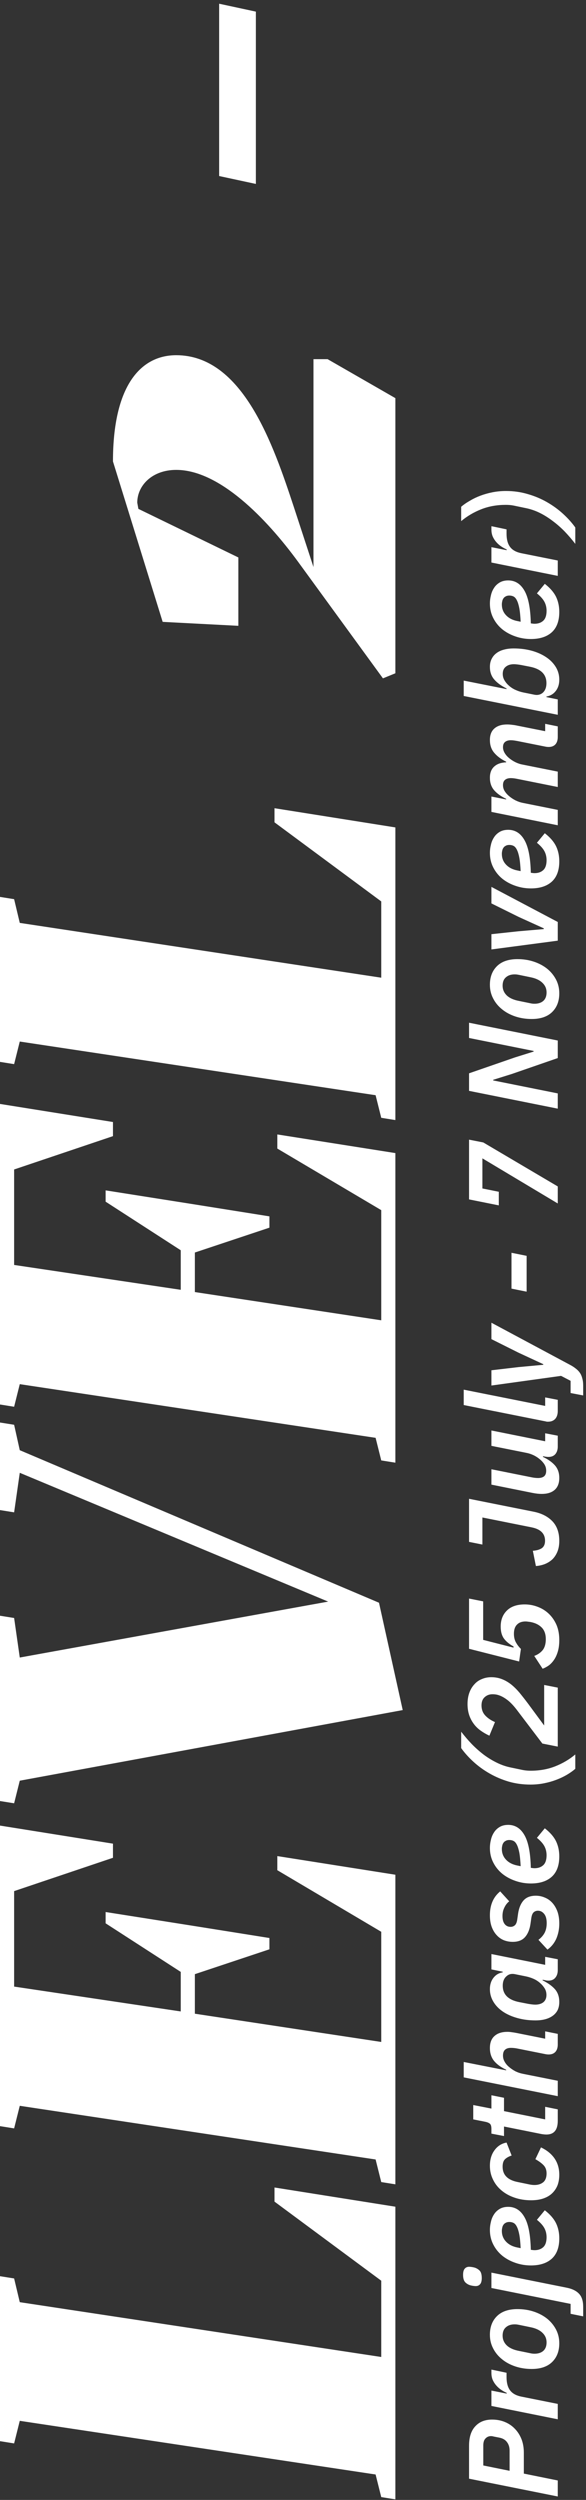 <svg width="83" height="354" viewBox="0 0 83 354" fill="none" xmlns="http://www.w3.org/2000/svg">
<rect x="0" y="0" width="83" height="354" fill="#333333" stroke="none"/>
<path d="M56 353.92L56 312.48L38.88 309.76L38.88 311.76L54 322.96L54 333.76L2.8 326L2 322.64L-5.19947e-06 322.32L-4.17838e-06 345.68L2 346L2.8 342.8L53.2 350.4L54 353.6L56 353.92ZM56 309.311L56 265.471L39.28 262.831L39.28 264.831L54 273.551L54 289.151L27.6 285.151L27.6 279.551L38.16 276.031L38.16 274.431L27.12 272.671L14.96 270.751L14.96 272.351L25.6 279.231L25.6 284.831L2 281.311L2 267.791L16 263.071L16 261.071L-7.98867e-06 258.511L-6.12831e-06 301.071L2 301.391L2.8 298.191L53.2 305.791L54 308.991L56 309.311ZM53.68 226.955L2.8 205.355L2 201.755L-1.04835e-05 201.435L-9.9415e-06 213.835L2 214.155L2.8 208.555L46.48 226.795L2.8 234.715L2 229.115L-9.28758e-06 228.795L-8.14059e-06 255.035L2 255.355L2.8 252.155L57.04 242.155L53.68 226.955ZM56 207.123L56 163.283L39.28 160.643L39.28 162.643L54 171.363L54 186.963L27.6 182.963L27.6 177.363L38.16 173.843L38.16 172.243L27.12 170.483L14.96 168.563L14.96 170.163L25.6 177.043L25.6 182.643L2 179.123L2 165.603L16 160.883L16 158.883L-1.24554e-05 156.323L-1.05951e-05 198.883L2 199.203L2.8 196.003L53.2 203.603L54 206.803L56 207.123ZM56 158.607L56 117.167L38.88 114.447L38.88 116.447L54 127.647L54 138.447L2.8 130.687L2 127.327L-1.37369e-05 127.007L-1.27158e-05 150.367L2 150.687L2.8 147.487L53.2 155.087L54 158.287L56 158.607ZM56 56.379L46.4 50.859L44.4 50.859L44.4 80.299L41.6 71.739C38.72 63.019 34.4 50.299 24.96 50.299C19.92 50.299 16 54.619 16 65.339L23.04 88.059L33.76 88.619L33.76 78.939L19.6 72.059L19.44 71.179C19.44 68.779 21.52 66.539 24.96 66.539C31.04 66.539 37.68 73.339 42.24 79.579L54.24 96.059L56 95.339L56 56.379ZM36.24 1.647L31.04 0.527L31.04 24.927L36.24 26.047L36.24 1.647ZM79 353.514L66.436 350.994L66.436 346.332C66.436 345.12 66.73 344.202 67.318 343.578C67.894 342.942 68.686 342.624 69.694 342.624C70.354 342.624 70.96 342.738 71.512 342.966C72.064 343.194 72.538 343.518 72.934 343.938C73.33 344.346 73.642 344.838 73.87 345.414C74.086 345.978 74.194 346.608 74.194 347.304L74.194 350.274L79 351.246L79 353.514ZM72.178 349.878L72.178 346.998C72.178 346.542 72.058 346.152 71.818 345.828C71.578 345.492 71.212 345.276 70.72 345.18C70.408 345.12 70.162 345.072 69.982 345.036C69.802 344.988 69.658 344.964 69.55 344.964C69.238 344.964 68.98 345.072 68.776 345.288C68.56 345.492 68.452 345.828 68.452 346.296L68.452 349.122L72.178 349.878ZM79 342.583L69.604 340.693L69.604 338.515L71.764 338.947L71.764 338.839C71.512 338.731 71.26 338.593 71.008 338.425C70.756 338.257 70.528 338.059 70.324 337.831C70.108 337.591 69.934 337.327 69.802 337.039C69.67 336.739 69.604 336.403 69.604 336.031L69.604 335.545L71.746 335.995L71.746 336.625C71.746 337.441 71.92 338.071 72.268 338.515C72.604 338.947 73.138 339.235 73.87 339.379L79 340.405L79 342.583ZM79.216 331.821C79.216 332.925 78.88 333.807 78.208 334.467C77.536 335.127 76.57 335.457 75.31 335.457C74.482 335.457 73.708 335.337 72.988 335.097C72.268 334.857 71.644 334.521 71.116 334.089C70.576 333.657 70.156 333.147 69.856 332.559C69.544 331.971 69.388 331.323 69.388 330.615C69.388 329.511 69.724 328.629 70.396 327.969C71.068 327.309 72.034 326.979 73.294 326.979C74.122 326.979 74.896 327.099 75.616 327.339C76.336 327.579 76.966 327.915 77.506 328.347C78.034 328.779 78.454 329.295 78.766 329.895C79.066 330.483 79.216 331.125 79.216 331.821ZM77.416 331.695C77.416 331.155 77.218 330.699 76.822 330.327C76.426 329.943 75.85 329.679 75.094 329.535L73.528 329.211C73.408 329.187 73.306 329.169 73.222 329.157C73.126 329.145 73.012 329.139 72.88 329.139C72.376 329.139 71.968 329.277 71.656 329.553C71.344 329.817 71.188 330.213 71.188 330.741C71.188 331.281 71.386 331.743 71.782 332.127C72.178 332.499 72.754 332.757 73.51 332.901L75.094 333.225C75.19 333.249 75.286 333.267 75.382 333.279C75.478 333.291 75.592 333.297 75.724 333.297C76.228 333.297 76.636 333.165 76.948 332.901C77.26 332.625 77.416 332.223 77.416 331.695ZM69.604 323.992L69.604 321.814L80.296 323.956C81.064 324.112 81.64 324.4 82.024 324.82C82.408 325.228 82.6 325.84 82.6 326.656L82.6 328.006L80.818 327.646L80.818 326.242L69.604 323.992ZM68.236 322.588C68.236 322.984 68.158 323.272 68.002 323.452C67.846 323.632 67.642 323.722 67.39 323.722C67.21 323.722 66.982 323.692 66.706 323.632C66.406 323.56 66.148 323.422 65.932 323.218C65.704 323.002 65.59 322.636 65.59 322.12C65.59 321.724 65.668 321.436 65.824 321.256C65.98 321.076 66.184 320.986 66.436 320.986C66.616 320.986 66.844 321.016 67.12 321.076C67.42 321.148 67.684 321.292 67.912 321.508C68.128 321.712 68.236 322.072 68.236 322.588ZM79.216 316.963C79.216 318.235 78.862 319.195 78.154 319.843C77.446 320.479 76.462 320.797 75.202 320.797C74.446 320.797 73.72 320.677 73.024 320.437C72.316 320.197 71.692 319.861 71.152 319.429C70.612 318.985 70.186 318.457 69.874 317.845C69.55 317.221 69.388 316.525 69.388 315.757C69.388 315.385 69.436 315.007 69.532 314.623C69.616 314.239 69.76 313.891 69.964 313.579C70.156 313.267 70.42 313.009 70.756 312.805C71.092 312.601 71.5 312.499 71.98 312.499C72.964 312.499 73.732 312.985 74.284 313.957C74.836 314.917 75.136 316.459 75.184 318.583C75.424 318.619 75.598 318.637 75.706 318.637C76.222 318.637 76.636 318.493 76.948 318.205C77.26 317.917 77.416 317.449 77.416 316.801C77.416 316.333 77.314 315.907 77.11 315.523C76.906 315.139 76.552 314.743 76.048 314.335L77.164 312.985C77.92 313.573 78.454 314.191 78.766 314.839C79.066 315.475 79.216 316.183 79.216 316.963ZM71.08 315.901C71.08 316.501 71.278 317.011 71.674 317.431C72.07 317.851 72.61 318.127 73.294 318.259L73.744 318.349C73.708 317.581 73.648 316.957 73.564 316.477C73.468 315.985 73.354 315.607 73.222 315.343C73.09 315.067 72.934 314.881 72.754 314.785C72.574 314.689 72.37 314.641 72.142 314.641C71.926 314.641 71.752 314.683 71.62 314.767C71.476 314.839 71.368 314.935 71.296 315.055C71.212 315.175 71.158 315.313 71.134 315.469C71.098 315.613 71.08 315.757 71.08 315.901ZM79.216 307.968C79.216 308.484 79.138 308.964 78.982 309.408C78.814 309.84 78.568 310.218 78.244 310.542C77.92 310.866 77.506 311.118 77.002 311.298C76.498 311.478 75.904 311.568 75.22 311.568C74.392 311.568 73.624 311.448 72.916 311.208C72.196 310.968 71.578 310.632 71.062 310.2C70.534 309.768 70.126 309.252 69.838 308.652C69.538 308.052 69.388 307.398 69.388 306.69C69.388 305.814 69.604 305.082 70.036 304.494C70.468 303.894 71.038 303.528 71.746 303.396L72.466 305.232C72.07 305.364 71.758 305.538 71.53 305.754C71.302 305.97 71.188 306.324 71.188 306.816C71.188 307.992 71.914 308.718 73.366 308.994L74.932 309.318C75.208 309.378 75.466 309.408 75.706 309.408C76.21 309.408 76.624 309.276 76.948 309.012C77.26 308.748 77.416 308.334 77.416 307.77C77.416 307.302 77.284 306.924 77.02 306.636C76.744 306.336 76.348 306.042 75.832 305.754L76.624 304.08C77.476 304.488 78.124 305.022 78.568 305.682C79 306.33 79.216 307.092 79.216 307.968ZM79 300.315C79 301.611 78.466 302.259 77.398 302.259C77.302 302.259 77.194 302.253 77.074 302.241C76.942 302.229 76.81 302.211 76.678 302.187L71.386 301.125L71.386 302.475L69.604 302.133L69.604 301.467C69.604 301.095 69.532 300.849 69.388 300.729C69.232 300.597 68.992 300.501 68.668 300.441L67.03 300.117L67.03 298.083L69.604 298.587L69.604 296.697L71.386 297.057L71.386 298.947L77.218 300.117L77.218 298.335L79 298.695L79 300.315ZM65.68 294.163L65.68 291.985L71.692 293.173L71.692 293.083C70.948 292.735 70.378 292.321 69.982 291.841C69.586 291.349 69.388 290.743 69.388 290.023C69.388 289.267 69.604 288.697 70.036 288.313C70.468 287.917 71.08 287.719 71.872 287.719C72.076 287.719 72.286 287.737 72.502 287.773C72.706 287.797 72.928 287.833 73.168 287.881L77.218 288.691L77.218 287.647L79 288.007L79 289.519C79 289.951 78.892 290.293 78.676 290.545C78.448 290.797 78.13 290.923 77.722 290.923C77.554 290.923 77.386 290.905 77.218 290.869L73.348 290.095C73.012 290.023 72.682 289.987 72.358 289.987C72.01 289.987 71.74 290.071 71.548 290.239C71.344 290.407 71.242 290.689 71.242 291.085C71.242 291.397 71.32 291.685 71.476 291.949C71.62 292.213 71.818 292.453 72.07 292.669C72.346 292.909 72.652 293.119 72.988 293.299C73.324 293.467 73.678 293.587 74.05 293.659L79 294.649L79 296.827L65.68 294.163ZM79 278.988C79 279.42 78.886 279.774 78.658 280.05C78.43 280.326 78.112 280.464 77.704 280.464C77.608 280.464 77.506 280.458 77.398 280.446C77.29 280.422 77.206 280.404 77.146 280.392L76.858 280.338L76.858 280.428C77.626 280.812 78.214 281.238 78.622 281.706C79.018 282.174 79.216 282.768 79.216 283.488C79.216 283.92 79.138 284.304 78.982 284.64C78.814 284.964 78.58 285.234 78.28 285.45C77.98 285.666 77.626 285.828 77.218 285.936C76.81 286.044 76.354 286.098 75.85 286.098C74.938 286.098 74.092 285.99 73.312 285.774C72.52 285.558 71.836 285.258 71.26 284.874C70.672 284.478 70.216 284.01 69.892 283.47C69.556 282.918 69.388 282.318 69.388 281.67C69.388 281.034 69.556 280.5 69.892 280.068C70.228 279.636 70.666 279.378 71.206 279.294L71.206 279.204L69.604 278.88L69.604 276.702L77.218 278.232L77.218 277.098L79 277.44L79 278.988ZM77.398 282.498C77.398 282.15 77.314 281.838 77.146 281.562C76.966 281.274 76.756 281.028 76.516 280.824C76.252 280.584 75.952 280.386 75.616 280.23C75.268 280.074 74.902 279.954 74.518 279.87L72.916 279.546C72.436 279.45 72.034 279.558 71.71 279.87C71.374 280.17 71.206 280.608 71.206 281.184C71.206 282.42 71.98 283.194 73.528 283.506L74.824 283.758C74.956 283.782 75.118 283.806 75.31 283.83C75.502 283.854 75.67 283.866 75.814 283.866C76.294 283.866 76.678 283.752 76.966 283.524C77.254 283.284 77.398 282.942 77.398 282.498ZM79.216 272.384C79.216 273.14 79.078 273.848 78.802 274.508C78.514 275.156 78.094 275.678 77.542 276.074L76.264 274.688C76.636 274.412 76.924 274.088 77.128 273.716C77.332 273.332 77.434 272.87 77.434 272.33C77.434 271.742 77.314 271.304 77.074 271.016C76.834 270.716 76.54 270.566 76.192 270.566C75.964 270.566 75.766 270.638 75.598 270.782C75.43 270.926 75.316 271.196 75.256 271.592L75.13 272.474C75.01 273.254 74.752 273.866 74.356 274.31C73.96 274.754 73.384 274.976 72.628 274.976C72.196 274.976 71.788 274.904 71.404 274.76C71.008 274.604 70.666 274.37 70.378 274.058C70.078 273.746 69.838 273.356 69.658 272.888C69.478 272.408 69.388 271.85 69.388 271.214C69.388 269.75 69.874 268.622 70.846 267.83L72.124 269.234C71.836 269.462 71.608 269.756 71.44 270.116C71.26 270.464 71.17 270.866 71.17 271.322C71.17 271.826 71.278 272.21 71.494 272.474C71.698 272.726 71.974 272.852 72.322 272.852C72.55 272.852 72.748 272.78 72.916 272.636C73.084 272.492 73.198 272.228 73.258 271.844L73.384 270.962C73.504 270.17 73.762 269.552 74.158 269.108C74.554 268.664 75.13 268.442 75.886 268.442C76.342 268.442 76.774 268.532 77.182 268.712C77.59 268.88 77.944 269.132 78.244 269.468C78.544 269.804 78.784 270.218 78.964 270.71C79.132 271.202 79.216 271.76 79.216 272.384ZM79.216 262.875C79.216 264.147 78.862 265.107 78.154 265.755C77.446 266.391 76.462 266.709 75.202 266.709C74.446 266.709 73.72 266.589 73.024 266.349C72.316 266.109 71.692 265.773 71.152 265.341C70.612 264.897 70.186 264.369 69.874 263.757C69.55 263.133 69.388 262.437 69.388 261.669C69.388 261.297 69.436 260.919 69.532 260.535C69.616 260.151 69.76 259.803 69.964 259.491C70.156 259.179 70.42 258.921 70.756 258.717C71.092 258.513 71.5 258.411 71.98 258.411C72.964 258.411 73.732 258.897 74.284 259.869C74.836 260.829 75.136 262.371 75.184 264.495C75.424 264.531 75.598 264.549 75.706 264.549C76.222 264.549 76.636 264.405 76.948 264.117C77.26 263.829 77.416 263.361 77.416 262.713C77.416 262.245 77.314 261.819 77.11 261.435C76.906 261.051 76.552 260.655 76.048 260.247L77.164 258.897C77.92 259.485 78.454 260.103 78.766 260.751C79.066 261.387 79.216 262.095 79.216 262.875ZM71.08 261.813C71.08 262.413 71.278 262.923 71.674 263.343C72.07 263.763 72.61 264.039 73.294 264.171L73.744 264.261C73.708 263.493 73.648 262.869 73.564 262.389C73.468 261.897 73.354 261.519 73.222 261.255C73.09 260.979 72.934 260.793 72.754 260.697C72.574 260.601 72.37 260.553 72.142 260.553C71.926 260.553 71.752 260.595 71.62 260.679C71.476 260.751 71.368 260.847 71.296 260.967C71.212 261.087 71.158 261.225 71.134 261.381C71.098 261.525 71.08 261.669 71.08 261.813ZM75.13 252.705C74.062 252.705 73.042 252.567 72.07 252.291C71.098 252.003 70.192 251.619 69.352 251.139C68.512 250.659 67.75 250.107 67.066 249.483C66.382 248.859 65.8 248.211 65.32 247.539L65.32 245.217C65.788 245.829 66.292 246.417 66.832 246.981C67.372 247.533 67.942 248.037 68.542 248.493C69.142 248.937 69.766 249.315 70.414 249.627C71.05 249.939 71.704 250.161 72.376 250.293L74.104 250.653C74.308 250.689 74.5 250.713 74.68 250.725C74.848 250.737 75.01 250.743 75.166 250.743C76.438 250.743 77.602 250.533 78.658 250.113C79.714 249.693 80.656 249.135 81.484 248.439L81.484 250.473C81.136 250.773 80.728 251.061 80.26 251.337C79.804 251.601 79.306 251.835 78.766 252.039C78.226 252.243 77.65 252.405 77.038 252.525C76.426 252.645 75.79 252.705 75.13 252.705ZM79 238.976L79 247.328L76.822 246.896L73.366 242.342C72.79 241.562 72.256 240.998 71.764 240.65C71.272 240.29 70.798 240.062 70.342 239.966C70.162 239.93 69.964 239.912 69.748 239.912C69.328 239.912 68.968 240.044 68.668 240.308C68.356 240.572 68.2 240.968 68.2 241.496C68.2 242.084 68.386 242.57 68.758 242.954C69.118 243.326 69.568 243.626 70.108 243.854L69.316 245.78C68.872 245.576 68.458 245.336 68.074 245.06C67.69 244.784 67.366 244.466 67.102 244.106C66.826 243.734 66.61 243.32 66.454 242.864C66.298 242.396 66.22 241.874 66.22 241.298C66.22 240.71 66.304 240.182 66.472 239.714C66.64 239.246 66.874 238.85 67.174 238.526C67.462 238.19 67.816 237.938 68.236 237.77C68.644 237.59 69.094 237.5 69.586 237.5C70.126 237.5 70.624 237.59 71.08 237.77C71.524 237.938 71.956 238.184 72.376 238.508C72.784 238.832 73.186 239.228 73.582 239.696C73.966 240.164 74.374 240.686 74.806 241.262L77.074 244.34L77.074 238.598L79 238.976ZM68.434 226.761L68.434 232.215L72.736 233.313L72.736 233.151C72.136 232.815 71.686 232.443 71.386 232.035C71.074 231.615 70.918 231.045 70.918 230.325C70.918 229.389 71.212 228.633 71.8 228.057C72.388 227.481 73.228 227.193 74.32 227.193C74.956 227.193 75.568 227.307 76.156 227.535C76.744 227.751 77.266 228.075 77.722 228.507C78.178 228.939 78.544 229.467 78.82 230.091C79.084 230.715 79.216 231.429 79.216 232.233C79.216 232.845 79.15 233.379 79.018 233.835C78.886 234.291 78.712 234.681 78.496 235.005C78.28 235.329 78.034 235.599 77.758 235.815C77.47 236.019 77.17 236.181 76.858 236.301L75.67 234.483C76.15 234.315 76.546 234.045 76.858 233.673C77.158 233.301 77.308 232.779 77.308 232.107C77.308 231.423 77.122 230.883 76.75 230.487C76.366 230.091 75.85 229.827 75.202 229.695C75.07 229.671 74.944 229.653 74.824 229.641C74.692 229.617 74.56 229.605 74.428 229.605C73.912 229.605 73.51 229.755 73.222 230.055C72.934 230.343 72.79 230.775 72.79 231.351C72.79 231.843 72.892 232.263 73.096 232.611C73.288 232.947 73.516 233.241 73.78 233.493L73.528 235.275L66.436 233.475L66.436 226.365L68.434 226.761ZM66.436 212.236L75.616 214.072C76.732 214.3 77.614 214.756 78.262 215.44C78.898 216.124 79.216 217.042 79.216 218.194C79.216 218.758 79.132 219.256 78.964 219.688C78.796 220.108 78.568 220.468 78.28 220.768C77.98 221.056 77.632 221.284 77.236 221.452C76.828 221.62 76.384 221.722 75.904 221.758L75.472 219.598C75.988 219.562 76.408 219.442 76.732 219.238C77.044 219.022 77.2 218.668 77.2 218.176C77.2 217.684 77.05 217.282 76.75 216.97C76.438 216.646 75.964 216.418 75.328 216.286L68.326 214.882L68.326 218.716L66.436 218.338L66.436 212.236ZM69.604 208.053L75.256 209.187C75.604 209.259 75.922 209.295 76.21 209.295C76.57 209.295 76.852 209.217 77.056 209.061C77.26 208.893 77.362 208.629 77.362 208.269C77.362 207.957 77.29 207.675 77.146 207.423C76.99 207.159 76.786 206.919 76.534 206.703C75.958 206.199 75.298 205.875 74.554 205.731L69.604 204.741L69.604 202.563L77.218 204.093L77.218 202.959L79 203.301L79 204.849C79 205.281 78.886 205.635 78.658 205.911C78.43 206.175 78.106 206.307 77.686 206.307C77.59 206.307 77.494 206.301 77.398 206.289C77.302 206.277 77.218 206.265 77.146 206.253L76.912 206.199L76.912 206.307C77.644 206.655 78.214 207.063 78.622 207.531C79.018 207.999 79.216 208.581 79.216 209.277C79.216 210.021 79 210.585 78.568 210.969C78.136 211.353 77.524 211.545 76.732 211.545C76.516 211.545 76.306 211.533 76.102 211.509C75.886 211.485 75.658 211.449 75.418 211.401L69.604 210.231L69.604 208.053ZM79 199.806C79 200.274 78.88 200.646 78.64 200.922C78.388 201.186 78.058 201.318 77.65 201.318C77.578 201.318 77.518 201.318 77.47 201.318C77.41 201.306 77.326 201.288 77.218 201.264L65.68 198.96L65.68 196.782L77.218 199.086L77.218 197.88L79 198.222L79 199.806ZM69.604 189.627L69.604 187.305L80.692 193.245C81.016 193.413 81.298 193.593 81.538 193.785C81.778 193.965 81.976 194.169 82.132 194.397C82.288 194.625 82.402 194.889 82.474 195.189C82.558 195.477 82.6 195.813 82.6 196.197L82.6 197.601L80.818 197.259L80.818 195.531L79.468 194.829L69.604 196.197L69.604 194.037L73.456 193.587L76.948 193.263L76.948 193.173L73.456 191.553L69.604 189.627ZM74.59 182.908L72.448 182.476L72.448 177.4L74.59 177.832L74.59 182.908ZM79 170.417L68.326 164.027L68.326 168.293L70.648 168.761L70.648 170.687L66.436 169.841L66.436 161.381L68.452 161.777L79 168.005L79 170.417ZM72.502 152.077L69.856 152.905L69.856 152.995L79 154.831L79 156.991L66.436 154.471L66.436 151.987L72.934 149.737L75.58 148.909L75.58 148.819L66.436 146.983L66.436 144.823L79 147.343L79 149.827L72.502 152.077ZM79.216 140.659C79.216 141.763 78.88 142.645 78.208 143.305C77.536 143.965 76.57 144.295 75.31 144.295C74.482 144.295 73.708 144.175 72.988 143.935C72.268 143.695 71.644 143.359 71.116 142.927C70.576 142.495 70.156 141.985 69.856 141.397C69.544 140.809 69.388 140.161 69.388 139.453C69.388 138.349 69.724 137.467 70.396 136.807C71.068 136.147 72.034 135.817 73.294 135.817C74.122 135.817 74.896 135.937 75.616 136.177C76.336 136.417 76.966 136.753 77.506 137.185C78.034 137.617 78.454 138.133 78.766 138.733C79.066 139.321 79.216 139.963 79.216 140.659ZM77.416 140.533C77.416 139.993 77.218 139.537 76.822 139.165C76.426 138.781 75.85 138.517 75.094 138.373L73.528 138.049C73.408 138.025 73.306 138.007 73.222 137.995C73.126 137.983 73.012 137.977 72.88 137.977C72.376 137.977 71.968 138.115 71.656 138.391C71.344 138.655 71.188 139.051 71.188 139.579C71.188 140.119 71.386 140.581 71.782 140.965C72.178 141.337 72.754 141.595 73.51 141.739L75.094 142.063C75.19 142.087 75.286 142.105 75.382 142.117C75.478 142.129 75.592 142.135 75.724 142.135C76.228 142.135 76.636 142.003 76.948 141.739C77.26 141.463 77.416 141.061 77.416 140.533ZM79 133.203L69.604 134.445L69.604 132.285L73.456 131.871L77.02 131.565L77.02 131.457L73.456 129.837L69.604 127.929L69.604 125.589L79 130.557L79 133.203ZM79.216 121.969C79.216 123.241 78.862 124.201 78.154 124.849C77.446 125.485 76.462 125.803 75.202 125.803C74.446 125.803 73.72 125.683 73.024 125.443C72.316 125.203 71.692 124.867 71.152 124.435C70.612 123.991 70.186 123.463 69.874 122.851C69.55 122.227 69.388 121.531 69.388 120.763C69.388 120.391 69.436 120.013 69.532 119.629C69.616 119.245 69.76 118.897 69.964 118.585C70.156 118.273 70.42 118.015 70.756 117.811C71.092 117.607 71.5 117.505 71.98 117.505C72.964 117.505 73.732 117.991 74.284 118.963C74.836 119.923 75.136 121.465 75.184 123.589C75.424 123.625 75.598 123.643 75.706 123.643C76.222 123.643 76.636 123.499 76.948 123.211C77.26 122.923 77.416 122.455 77.416 121.807C77.416 121.339 77.314 120.913 77.11 120.529C76.906 120.145 76.552 119.749 76.048 119.341L77.164 117.991C77.92 118.579 78.454 119.197 78.766 119.845C79.066 120.481 79.216 121.189 79.216 121.969ZM71.08 120.907C71.08 121.507 71.278 122.017 71.674 122.437C72.07 122.857 72.61 123.133 73.294 123.265L73.744 123.355C73.708 122.587 73.648 121.963 73.564 121.483C73.468 120.991 73.354 120.613 73.222 120.349C73.09 120.073 72.934 119.887 72.754 119.791C72.574 119.695 72.37 119.647 72.142 119.647C71.926 119.647 71.752 119.689 71.62 119.773C71.476 119.845 71.368 119.941 71.296 120.061C71.212 120.181 71.158 120.319 71.134 120.475C71.098 120.619 71.08 120.763 71.08 120.907ZM79 116.862L69.604 114.972L69.604 112.794L71.692 113.208L71.692 113.118C70.96 112.77 70.396 112.368 70 111.912C69.592 111.444 69.388 110.85 69.388 110.13C69.388 109.446 69.592 108.918 70 108.546C70.408 108.174 70.972 107.976 71.692 107.952L71.692 107.862C70.984 107.514 70.426 107.1 70.018 106.62C69.598 106.14 69.388 105.528 69.388 104.784C69.388 104.064 69.604 103.518 70.036 103.146C70.468 102.774 71.062 102.588 71.818 102.588C72.07 102.588 72.322 102.606 72.574 102.642C72.814 102.666 73.066 102.708 73.33 102.768L77.218 103.542L77.218 102.498L79 102.858L79 104.37C79 104.802 78.892 105.144 78.676 105.396C78.448 105.648 78.13 105.774 77.722 105.774C77.554 105.774 77.386 105.756 77.218 105.72L73.348 104.946C73.168 104.91 72.994 104.88 72.826 104.856C72.658 104.832 72.502 104.82 72.358 104.82C72.01 104.82 71.74 104.898 71.548 105.054C71.344 105.21 71.242 105.462 71.242 105.81C71.242 106.086 71.32 106.356 71.476 106.62C71.62 106.872 71.812 107.1 72.052 107.304C72.328 107.544 72.646 107.754 73.006 107.934C73.354 108.102 73.702 108.216 74.05 108.276L79 109.266L79 111.444L73.348 110.31C73.18 110.274 73.012 110.244 72.844 110.22C72.664 110.196 72.502 110.184 72.358 110.184C72.01 110.184 71.74 110.262 71.548 110.418C71.344 110.574 71.242 110.826 71.242 111.174C71.242 111.486 71.32 111.768 71.476 112.02C71.632 112.272 71.83 112.5 72.07 112.704C72.346 112.944 72.658 113.154 73.006 113.334C73.342 113.502 73.69 113.622 74.05 113.694L79 114.684L79 116.862ZM65.68 98.554L65.68 96.376L71.746 97.582L71.746 97.492C70.978 97.108 70.396 96.682 70 96.214C69.592 95.746 69.388 95.152 69.388 94.432C69.388 94 69.472 93.622 69.64 93.298C69.808 92.962 70.042 92.686 70.342 92.47C70.63 92.254 70.984 92.092 71.404 91.984C71.812 91.876 72.262 91.822 72.754 91.822C73.666 91.822 74.518 91.93 75.31 92.146C76.09 92.362 76.774 92.668 77.362 93.064C77.938 93.448 78.394 93.916 78.73 94.468C79.054 95.008 79.216 95.602 79.216 96.25C79.216 96.886 79.048 97.42 78.712 97.852C78.376 98.284 77.938 98.542 77.398 98.626L77.398 98.716L79 99.04L79 101.218L65.68 98.554ZM77.398 96.736C77.398 95.5 76.624 94.726 75.076 94.414L73.78 94.162C73.648 94.138 73.486 94.114 73.294 94.09C73.102 94.066 72.934 94.054 72.79 94.054C72.31 94.054 71.926 94.174 71.638 94.414C71.35 94.642 71.206 94.978 71.206 95.422C71.206 95.77 71.296 96.088 71.476 96.376C71.644 96.652 71.848 96.892 72.088 97.096C72.352 97.336 72.658 97.534 73.006 97.69C73.342 97.846 73.702 97.966 74.086 98.05L75.688 98.374C76.168 98.47 76.576 98.368 76.912 98.068C77.236 97.756 77.398 97.312 77.398 96.736ZM79.216 86.654C79.216 87.926 78.862 88.886 78.154 89.534C77.446 90.17 76.462 90.488 75.202 90.488C74.446 90.488 73.72 90.368 73.024 90.128C72.316 89.888 71.692 89.552 71.152 89.12C70.612 88.676 70.186 88.148 69.874 87.536C69.55 86.912 69.388 86.216 69.388 85.448C69.388 85.076 69.436 84.698 69.532 84.314C69.616 83.93 69.76 83.582 69.964 83.27C70.156 82.958 70.42 82.7 70.756 82.496C71.092 82.292 71.5 82.19 71.98 82.19C72.964 82.19 73.732 82.676 74.284 83.648C74.836 84.608 75.136 86.15 75.184 88.274C75.424 88.31 75.598 88.328 75.706 88.328C76.222 88.328 76.636 88.184 76.948 87.896C77.26 87.608 77.416 87.14 77.416 86.492C77.416 86.024 77.314 85.598 77.11 85.214C76.906 84.83 76.552 84.434 76.048 84.026L77.164 82.676C77.92 83.264 78.454 83.882 78.766 84.53C79.066 85.166 79.216 85.874 79.216 86.654ZM71.08 85.592C71.08 86.192 71.278 86.702 71.674 87.122C72.07 87.542 72.61 87.818 73.294 87.95L73.744 88.04C73.708 87.272 73.648 86.648 73.564 86.168C73.468 85.676 73.354 85.298 73.222 85.034C73.09 84.758 72.934 84.572 72.754 84.476C72.574 84.38 72.37 84.332 72.142 84.332C71.926 84.332 71.752 84.374 71.62 84.458C71.476 84.53 71.368 84.626 71.296 84.746C71.212 84.866 71.158 85.004 71.134 85.16C71.098 85.304 71.08 85.448 71.08 85.592ZM79 81.548L69.604 79.658L69.604 77.48L71.764 77.912L71.764 77.804C71.512 77.696 71.26 77.558 71.008 77.39C70.756 77.222 70.528 77.024 70.324 76.796C70.108 76.556 69.934 76.292 69.802 76.004C69.67 75.704 69.604 75.368 69.604 74.996L69.604 74.51L71.746 74.96L71.746 75.59C71.746 76.406 71.92 77.036 72.268 77.48C72.604 77.912 73.138 78.2 73.87 78.344L79 79.37L79 81.548ZM71.674 69.528C72.742 69.528 73.762 69.672 74.734 69.96C75.706 70.236 76.612 70.614 77.452 71.094C78.292 71.574 79.054 72.126 79.738 72.75C80.422 73.374 81.004 74.022 81.484 74.694L81.484 77.016C81.016 76.404 80.512 75.816 79.972 75.252C79.432 74.7 78.862 74.202 78.262 73.758C77.662 73.302 77.044 72.918 76.408 72.606C75.76 72.294 75.1 72.072 74.428 71.94L72.7 71.58C72.496 71.544 72.31 71.52 72.142 71.508C71.962 71.496 71.794 71.49 71.638 71.49C70.366 71.49 69.202 71.7 68.146 72.12C67.09 72.54 66.148 73.098 65.32 73.794L65.32 71.76C65.668 71.46 66.076 71.178 66.544 70.914C67 70.638 67.498 70.398 68.038 70.194C68.578 69.99 69.154 69.828 69.766 69.708C70.378 69.588 71.014 69.528 71.674 69.528Z" fill="white"/>
</svg>
